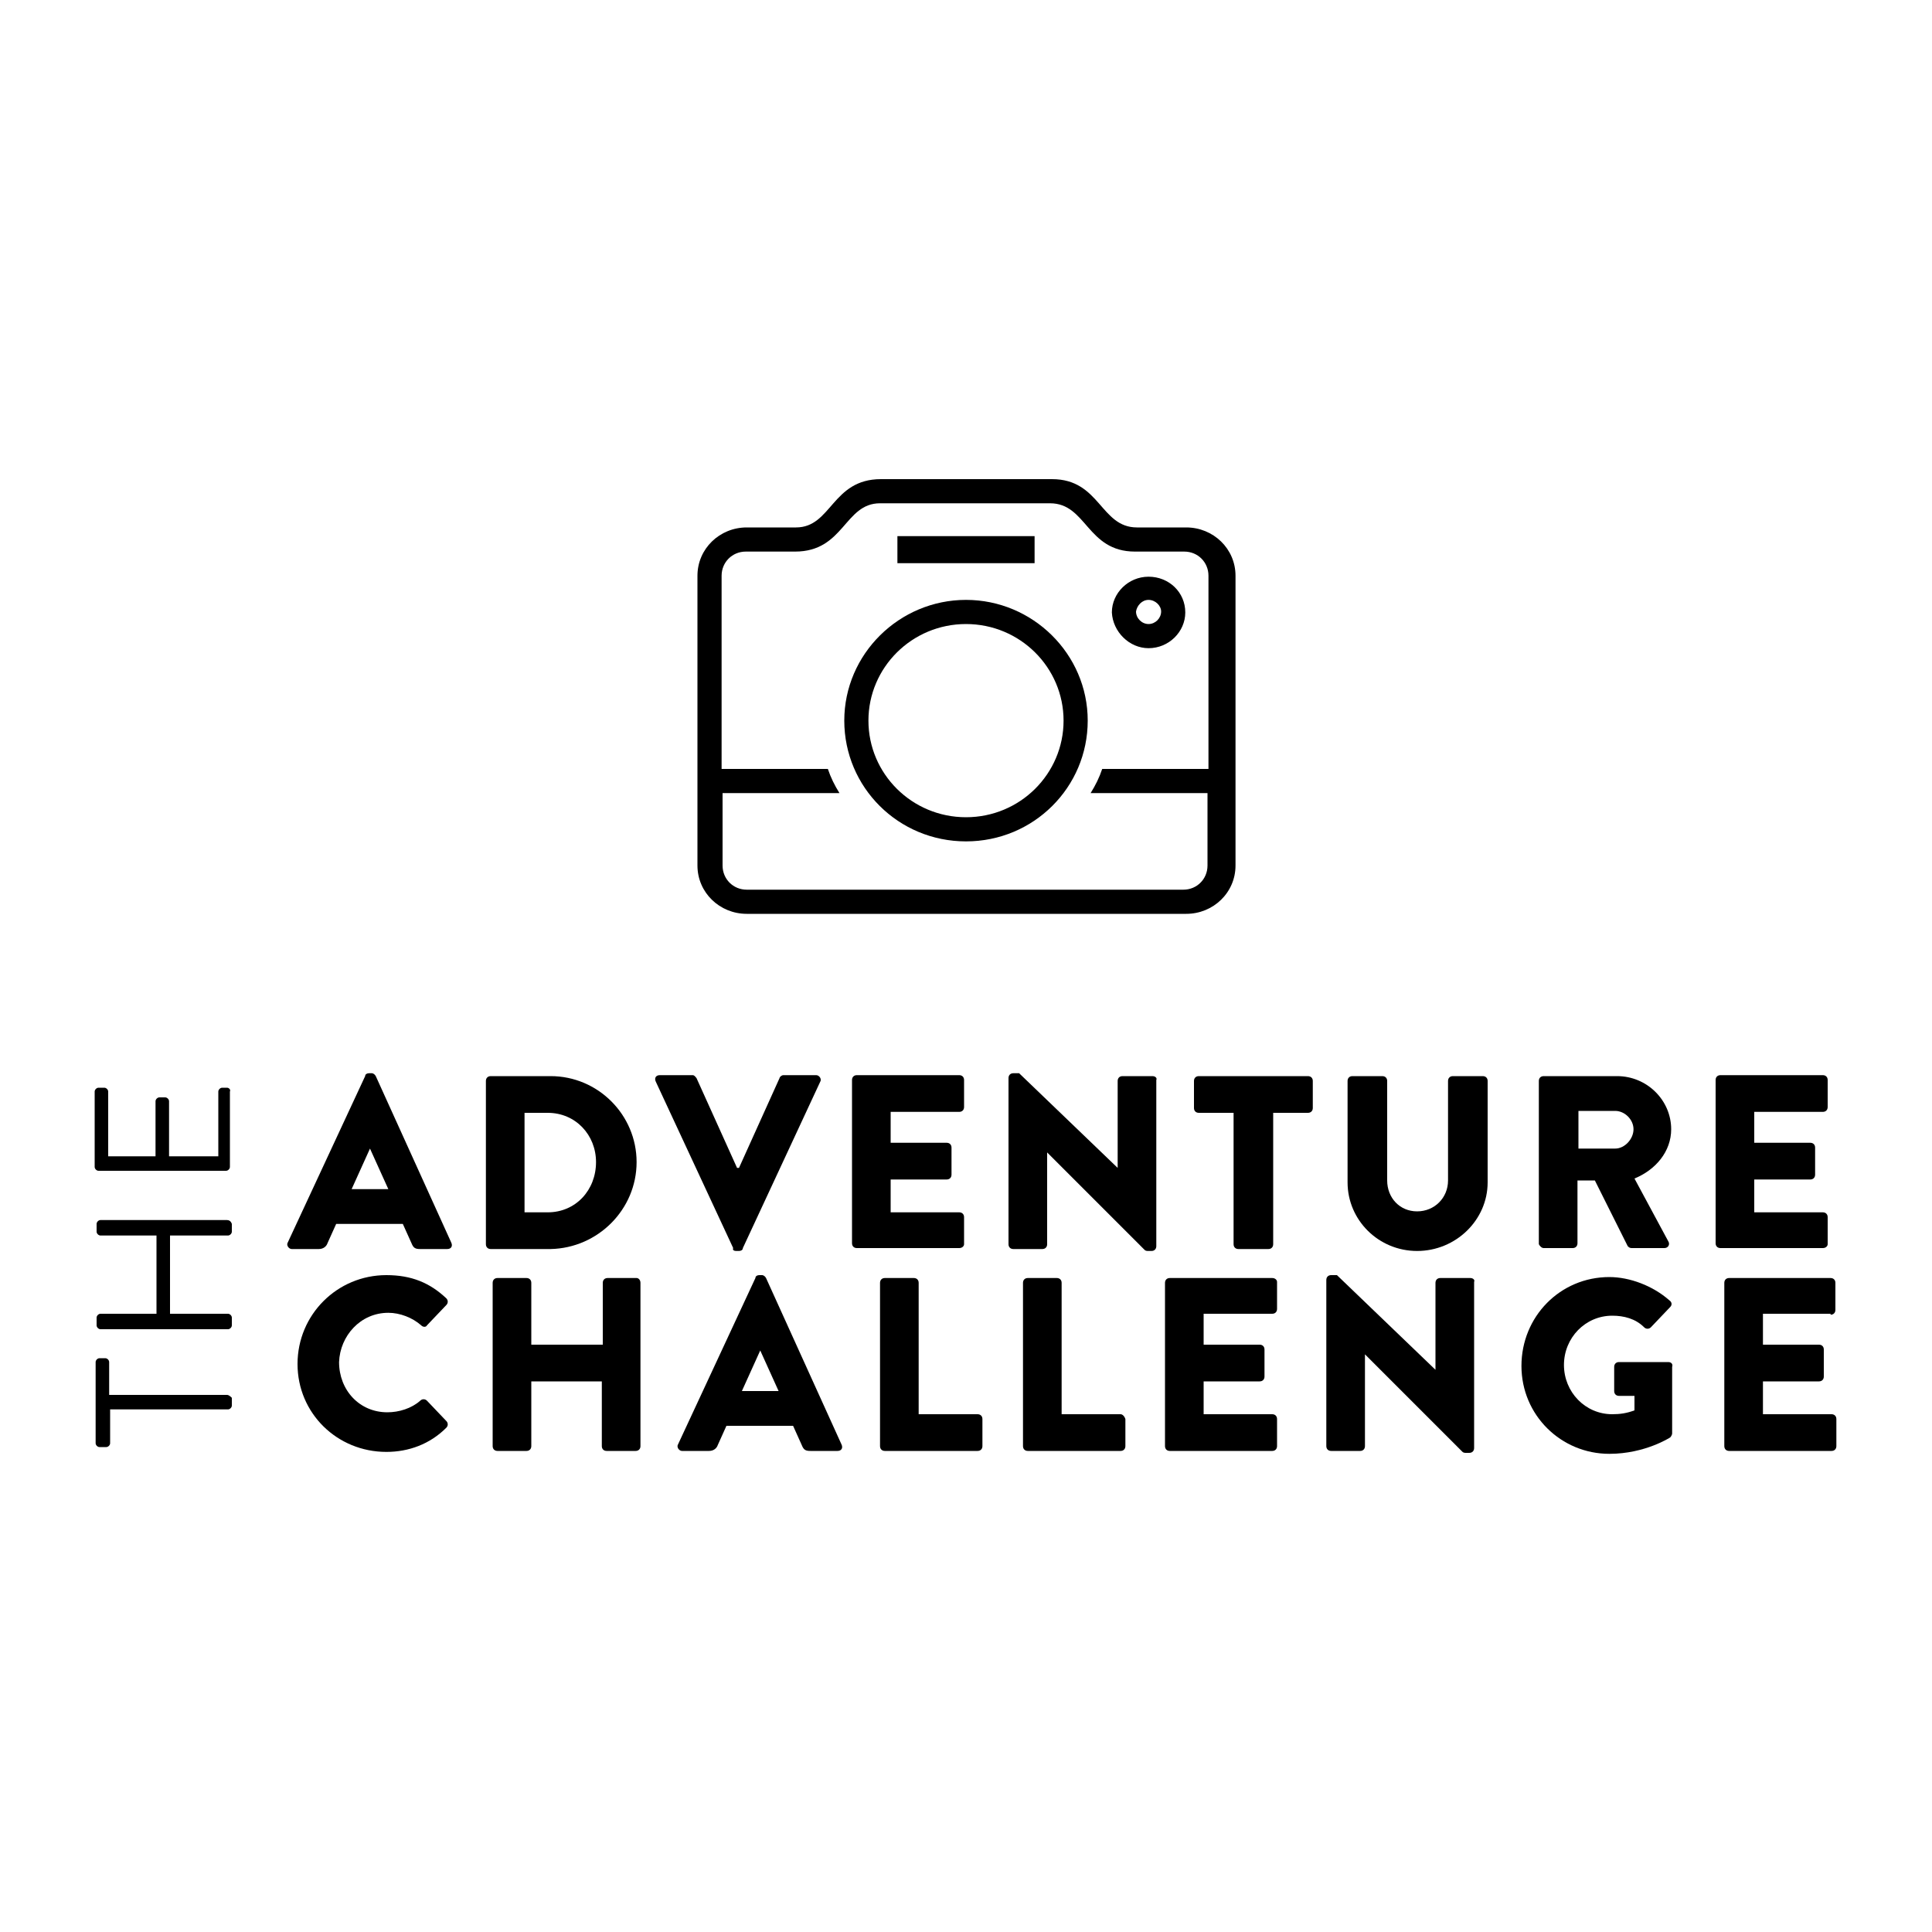<?xml version="1.0" encoding="utf-8"?>
<!-- Generator: Adobe Illustrator 26.0.1, SVG Export Plug-In . SVG Version: 6.00 Build 0)  -->
<svg version="1.1" id="Layer_1" xmlns="http://www.w3.org/2000/svg" xmlns:xlink="http://www.w3.org/1999/xlink" x="0px" y="0px"
	 viewBox="0 0 200 200" style="enable-background:new 0 0 200 200;" xml:space="preserve">
<g>
	<path d="M100,87.1c7,0,12.6-5.6,12.6-12.5c0-6.9-5.7-12.5-12.6-12.5s-12.6,5.6-12.6,12.5C87.4,81.5,93,87.1,100,87.1z M100,64.6
		c5.6,0,10.1,4.5,10.1,10c0,5.5-4.5,10-10.1,10c-5.6,0-10.1-4.5-10.1-10C89.9,69.1,94.4,64.6,100,64.6z"/>
	<rect x="92.9" y="55.5" width="14.2" height="2.8"/>
	<path d="M77.3,94.6h45.5c2.8,0,5.1-2.2,5.1-5v-30c0-2.8-2.3-5-5.1-5h-5.1c-3.8,0-3.8-5-8.8-5H100h-8.8c-5.1,0-5.1,5-8.8,5h-5.1
		c-2.8,0-5.1,2.2-5.1,5v30C72.2,92.4,74.5,94.6,77.3,94.6z M74.7,82.1h12.2c-0.5-0.8-0.9-1.6-1.2-2.5h-11v-20c0-1.4,1.1-2.5,2.5-2.5
		h5.1c5.1,0,5.1-5,8.8-5h8.8h8.8c3.8,0,3.8,5,8.8,5h5.1c1.4,0,2.5,1.1,2.5,2.5v20h-11c-0.3,0.9-0.7,1.7-1.2,2.5h12.1v7.5
		c0,1.4-1.1,2.5-2.5,2.5H77.3c-1.4,0-2.5-1.1-2.5-2.5V82.1z"/>
	<path d="M118.9,67.1c2.1,0,3.8-1.7,3.8-3.7c0-2.1-1.7-3.7-3.8-3.7c-2.1,0-3.8,1.7-3.8,3.7C115.2,65.4,116.9,67.1,118.9,67.1z
		 M118.9,62.1c0.7,0,1.3,0.6,1.3,1.2c0,0.7-0.6,1.3-1.3,1.3c-0.7,0-1.3-0.6-1.3-1.3C117.7,62.7,118.2,62.1,118.9,62.1z"/>
	<path d="M38.9,111.4c-0.1-0.2-0.3-0.3-0.4-0.3h-0.3c-0.2,0-0.4,0.1-0.4,0.3l-8,17.2c-0.2,0.3,0.1,0.7,0.4,0.7h2.8
		c0.5,0,0.8-0.3,0.9-0.6l0.9-2h6.9l0.9,2c0.2,0.5,0.4,0.6,0.9,0.6h2.8c0.4,0,0.6-0.3,0.4-0.7L38.9,111.4z M36.4,123.1l1.9-4.2h0
		l1.9,4.2H36.4z"/>
	<path d="M65.9,120.3c0-4.9-4-8.9-8.9-8.9h-6.2c-0.3,0-0.5,0.2-0.5,0.5v16.9c0,0.3,0.2,0.5,0.5,0.5H57
		C61.9,129.2,65.9,125.2,65.9,120.3z M54.3,125.5v-10.3h2.4c2.9,0,5,2.3,5,5.1c0,2.9-2.1,5.2-5,5.2H54.3z"/>
	<path d="M76.2,129.5h0.3c0.2,0,0.4-0.1,0.4-0.3l8-17.2c0.2-0.3-0.1-0.7-0.4-0.7h-3.4c-0.2,0-0.4,0.2-0.4,0.3l-4.2,9.3h-0.2
		l-4.2-9.3c-0.1-0.1-0.2-0.3-0.4-0.3h-3.4c-0.4,0-0.6,0.3-0.4,0.7l8,17.2C75.8,129.4,76,129.5,76.2,129.5z"/>
	<path d="M99.8,128.8V126c0-0.3-0.2-0.5-0.5-0.5h-7.1v-3.4H98c0.3,0,0.5-0.2,0.5-0.5v-2.8c0-0.3-0.2-0.5-0.5-0.5h-5.8v-3.2h7.1
		c0.3,0,0.5-0.2,0.5-0.5v-2.8c0-0.3-0.2-0.5-0.5-0.5H88.7c-0.3,0-0.5,0.2-0.5,0.5v16.9c0,0.3,0.2,0.5,0.5,0.5h10.6
		C99.6,129.2,99.8,129,99.8,128.8z"/>
	<path d="M119.3,111.4h-3.1c-0.3,0-0.5,0.2-0.5,0.5v9h0l-10.2-9.8h-0.6c-0.3,0-0.5,0.2-0.5,0.5l0,17.2c0,0.3,0.2,0.5,0.5,0.5h3
		c0.3,0,0.5-0.2,0.5-0.5v-9.5h0l10.1,10.1c0.1,0.1,0.3,0.1,0.3,0.1h0.4c0.3,0,0.5-0.2,0.5-0.5v-17.2
		C119.8,111.6,119.6,111.4,119.3,111.4z"/>
	<path d="M135.4,111.4h-11.3c-0.3,0-0.5,0.2-0.5,0.5v2.8c0,0.3,0.2,0.5,0.5,0.5h3.6v13.6c0,0.3,0.2,0.5,0.5,0.5h3.1
		c0.3,0,0.5-0.2,0.5-0.5v-13.6h3.6c0.3,0,0.5-0.2,0.5-0.5v-2.8C135.9,111.6,135.7,111.4,135.4,111.4z"/>
	<path d="M153.5,111.4h-3.1c-0.3,0-0.5,0.2-0.5,0.5v10.3c0,1.8-1.4,3.2-3.2,3.2c-1.8,0-3.1-1.4-3.1-3.2v-10.3c0-0.3-0.2-0.5-0.5-0.5
		h-3.1c-0.3,0-0.5,0.2-0.5,0.5v10.5c0,3.9,3.2,7.1,7.2,7.1c4,0,7.3-3.2,7.3-7.1v-10.5C154,111.6,153.8,111.4,153.5,111.4z"/>
	<path d="M159.8,129.2h3c0.3,0,0.5-0.2,0.5-0.5v-6.5h1.8l3.4,6.8c0.1,0.1,0.2,0.2,0.4,0.2h3.4c0.4,0,0.6-0.4,0.4-0.7l-3.5-6.5
		c2.2-0.9,3.8-2.8,3.8-5.1c0-3-2.5-5.5-5.6-5.5h-7.6c-0.3,0-0.5,0.2-0.5,0.5v16.9C159.4,129,159.6,129.2,159.8,129.2z M163.4,115
		h3.8c1,0,1.9,0.9,1.9,1.9s-0.9,2-1.9,2h-3.8V115z"/>
	<path d="M189.2,128.8V126c0-0.3-0.2-0.5-0.5-0.5h-7.1v-3.4h5.8c0.3,0,0.5-0.2,0.5-0.5v-2.8c0-0.3-0.2-0.5-0.5-0.5h-5.8v-3.2h7.1
		c0.3,0,0.5-0.2,0.5-0.5v-2.8c0-0.3-0.2-0.5-0.5-0.5h-10.6c-0.3,0-0.5,0.2-0.5,0.5v16.9c0,0.3,0.2,0.5,0.5,0.5h10.6
		C189,129.2,189.2,129,189.2,128.8z"/>
	<path d="M40.2,135.9c1.2,0,2.5,0.5,3.4,1.3c0.2,0.2,0.5,0.2,0.6,0l2-2.1c0.2-0.2,0.2-0.5,0-0.7c-1.7-1.6-3.6-2.4-6.2-2.4
		c-5.1,0-9.2,4.1-9.2,9.2c0,5.1,4.1,9.1,9.2,9.1c2.3,0,4.5-0.8,6.2-2.5c0.2-0.2,0.2-0.5,0-0.7l-2-2.1c-0.2-0.2-0.5-0.2-0.7,0
		c-0.9,0.8-2.2,1.2-3.4,1.2c-2.9,0-5-2.3-5-5.2C35.2,138.3,37.3,135.9,40.2,135.9z"/>
	<path d="M65.9,132.3h-3c-0.3,0-0.5,0.2-0.5,0.5v6.4H55v-6.4c0-0.3-0.2-0.5-0.5-0.5h-3c-0.3,0-0.5,0.2-0.5,0.5v16.9
		c0,0.3,0.2,0.5,0.5,0.5h3c0.3,0,0.5-0.2,0.5-0.5V143h7.3v6.7c0,0.3,0.2,0.5,0.5,0.5h3c0.3,0,0.5-0.2,0.5-0.5v-16.9
		C66.3,132.5,66.1,132.3,65.9,132.3z"/>
	<path d="M79.3,132.3c-0.1-0.2-0.3-0.3-0.4-0.3h-0.3c-0.2,0-0.4,0.1-0.4,0.3l-8,17.2c-0.2,0.3,0.1,0.7,0.4,0.7h2.8
		c0.5,0,0.8-0.3,0.9-0.6l0.9-2h6.9l0.9,2c0.2,0.5,0.4,0.6,0.9,0.6h2.8c0.4,0,0.6-0.3,0.4-0.7L79.3,132.3z M76.8,144l1.9-4.2h0
		l1.9,4.2H76.8z"/>
	<path d="M101.2,146.4h-6.1v-13.6c0-0.3-0.2-0.5-0.5-0.5h-3c-0.3,0-0.5,0.2-0.5,0.5v16.9c0,0.3,0.2,0.5,0.5,0.5h9.6
		c0.3,0,0.5-0.2,0.5-0.5v-2.8C101.7,146.6,101.5,146.4,101.2,146.4z"/>
	<path d="M116,146.4h-6.1v-13.6c0-0.3-0.2-0.5-0.5-0.5h-3c-0.3,0-0.5,0.2-0.5,0.5v16.9c0,0.3,0.2,0.5,0.5,0.5h9.6
		c0.3,0,0.5-0.2,0.5-0.5v-2.8C116.4,146.6,116.2,146.4,116,146.4z"/>
	<path d="M131.7,132.3h-10.6c-0.3,0-0.5,0.2-0.5,0.5v16.9c0,0.3,0.2,0.5,0.5,0.5h10.6c0.3,0,0.5-0.2,0.5-0.5v-2.8
		c0-0.3-0.2-0.5-0.5-0.5h-7.1V143h5.8c0.3,0,0.5-0.2,0.5-0.5v-2.8c0-0.3-0.2-0.5-0.5-0.5h-5.8v-3.2h7.1c0.3,0,0.5-0.2,0.5-0.5v-2.8
		C132.2,132.5,132,132.3,131.7,132.3z"/>
	<path d="M152.2,132.3h-3.1c-0.3,0-0.5,0.2-0.5,0.5v9h0l-10.2-9.8h-0.6c-0.3,0-0.5,0.2-0.5,0.5l0,17.2c0,0.3,0.2,0.5,0.5,0.5h3
		c0.3,0,0.5-0.2,0.5-0.5v-9.5h0l10.1,10.1c0.1,0.1,0.3,0.1,0.3,0.1h0.4c0.3,0,0.5-0.2,0.5-0.5v-17.2
		C152.7,132.5,152.5,132.3,152.2,132.3z"/>
	<path d="M172.7,141h-5.1c-0.3,0-0.5,0.2-0.5,0.5v2.5c0,0.3,0.2,0.5,0.5,0.5h1.6v1.5c-0.8,0.3-1.5,0.4-2.3,0.4c-2.8,0-5-2.3-5-5.1
		c0-2.8,2.2-5.1,5-5.1c1.2,0,2.4,0.3,3.3,1.2c0.2,0.2,0.5,0.2,0.7,0l2-2.1c0.2-0.2,0.2-0.5-0.1-0.7c-1.7-1.5-4.1-2.4-6.2-2.4
		c-5.1,0-9.1,4.1-9.1,9.2c0,5.1,4.1,9.1,9.1,9.1c3.7,0,6.3-1.7,6.3-1.7c0.1-0.1,0.2-0.3,0.2-0.4l0-6.9
		C173.2,141.2,173,141,172.7,141z"/>
	<path d="M189.5,136.1c0.3,0,0.5-0.2,0.5-0.5v-2.8c0-0.3-0.2-0.5-0.5-0.5H179c-0.3,0-0.5,0.2-0.5,0.5v16.9c0,0.3,0.2,0.5,0.5,0.5
		h10.6c0.3,0,0.5-0.2,0.5-0.5v-2.8c0-0.3-0.2-0.5-0.5-0.5h-7.1V143h5.8c0.3,0,0.5-0.2,0.5-0.5v-2.8c0-0.3-0.2-0.5-0.5-0.5h-5.8v-3.2
		H189.5z"/>
	<path d="M23.5,144.4H11.3V141c0-0.2-0.2-0.4-0.4-0.4h-0.6c-0.2,0-0.4,0.2-0.4,0.4v8.4c0,0.2,0.2,0.4,0.4,0.4H11
		c0.2,0,0.4-0.2,0.4-0.4v-3.5h12.2c0.2,0,0.4-0.2,0.4-0.4v-0.8C23.9,144.6,23.7,144.4,23.5,144.4z"/>
	<path d="M23.5,126.3H10.4c-0.2,0-0.4,0.2-0.4,0.4v0.8c0,0.2,0.2,0.4,0.4,0.4h5.8v8.1h-5.8c-0.2,0-0.4,0.2-0.4,0.4v0.8
		c0,0.2,0.2,0.4,0.4,0.4h13.2c0.2,0,0.4-0.2,0.4-0.4v-0.8c0-0.2-0.2-0.4-0.4-0.4h-6v-8.1h6c0.2,0,0.4-0.2,0.4-0.4v-0.8
		C23.9,126.4,23.7,126.3,23.5,126.3z"/>
	<path d="M23.5,112.6H23c-0.2,0-0.4,0.2-0.4,0.4v6.7h-5.1V114c0-0.2-0.2-0.4-0.4-0.4h-0.6c-0.2,0-0.4,0.2-0.4,0.4v5.7h-4.9V113
		c0-0.2-0.2-0.4-0.4-0.4h-0.6c-0.2,0-0.4,0.2-0.4,0.4v7.8c0,0.2,0.2,0.4,0.4,0.4h13.2c0.2,0,0.4-0.2,0.4-0.4V113
		C23.9,112.8,23.7,112.6,23.5,112.6z"/>
</g>
</svg>
